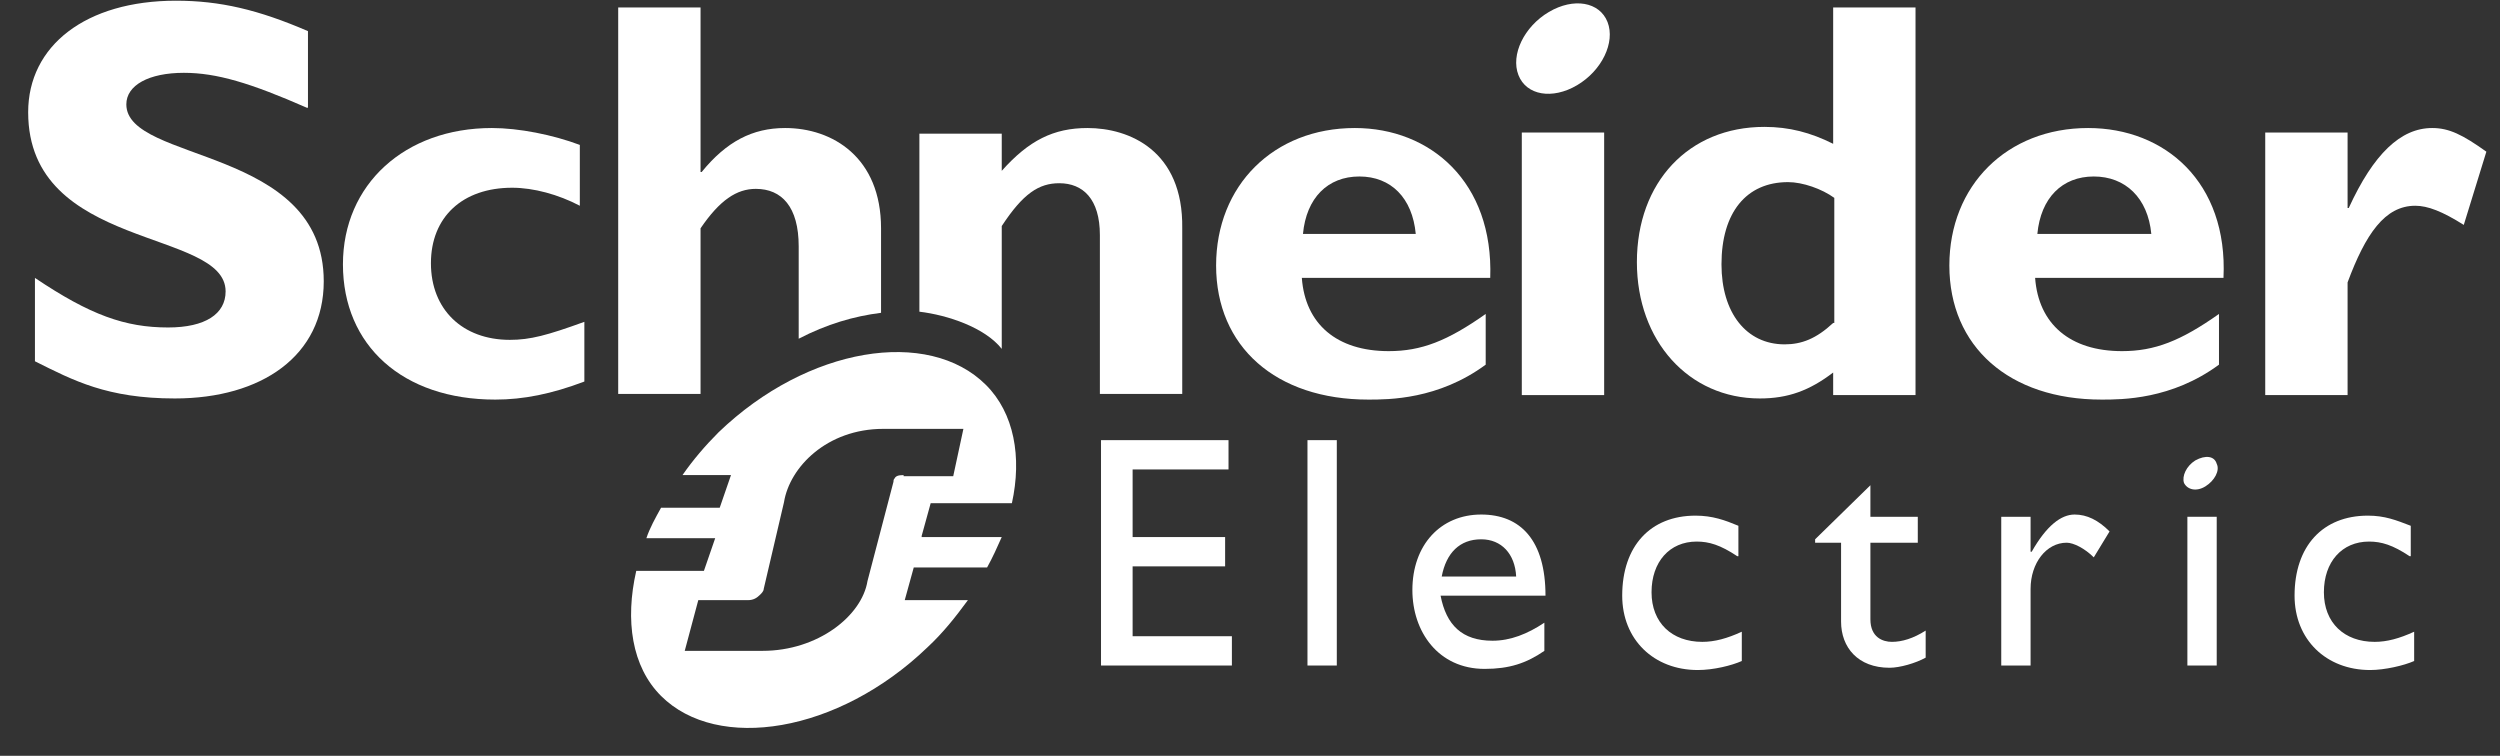<svg width="86" height="26" viewBox="0 0 86 26" fill="none" xmlns="http://www.w3.org/2000/svg">
<rect x="0" y="0" width="86" height="26" fill="#333333" stroke="none"/>
<path d="M10.555 3.706C8.614 2.854 7.45 2.505 6.325 2.505C5.122 2.505 4.346 2.931 4.346 3.59C4.346 5.606 11.137 5.024 11.137 9.676C11.137 12.234 9.003 13.707 6.014 13.707C3.686 13.707 2.522 13.087 1.202 12.428V9.56C3.104 10.839 4.307 11.265 5.782 11.265C7.062 11.265 7.761 10.8 7.761 10.025C7.761 7.854 0.969 8.629 0.969 3.861C0.969 1.574 2.949 0.024 6.053 0.024C7.567 0.024 8.886 0.334 10.594 1.071V3.706" fill="white"/>
<path d="M20.102 13.125C18.976 13.552 18.006 13.746 17.036 13.746C13.854 13.746 11.797 11.885 11.797 9.094C11.797 6.342 13.931 4.404 16.919 4.404C17.851 4.404 19.015 4.636 19.946 4.985V7.078C19.209 6.691 18.355 6.458 17.618 6.458C15.91 6.458 14.824 7.466 14.824 9.055C14.824 10.645 15.91 11.691 17.54 11.691C18.239 11.691 18.821 11.536 20.102 11.071V13.125Z" fill="white"/>
<path d="M44.822 8.047C44.938 6.807 45.675 6.071 46.762 6.071C47.849 6.071 48.586 6.807 48.702 8.047H44.822ZM46.607 4.404C43.813 4.404 41.834 6.381 41.834 9.133C41.834 11.924 43.89 13.746 47.072 13.746C47.771 13.746 49.478 13.746 51.108 12.544V10.8C49.789 11.73 48.896 12.079 47.771 12.079C45.986 12.079 44.899 11.149 44.783 9.559H51.264C51.38 6.264 49.207 4.404 46.607 4.404Z" fill="white"/>
<path d="M52.35 13.591H55.183V4.559H52.35V13.591Z" fill="white"/>
<path d="M63.061 11.11C62.479 11.652 61.975 11.846 61.392 11.846C60.073 11.846 59.219 10.761 59.219 9.094C59.219 7.311 60.073 6.265 61.509 6.265C62.013 6.265 62.673 6.497 63.1 6.807V11.11H63.061ZM63.061 0.256V4.947C62.285 4.559 61.548 4.365 60.694 4.365C58.094 4.365 56.309 6.265 56.309 9.017C56.309 11.73 58.094 13.707 60.539 13.707C61.509 13.707 62.246 13.436 63.061 12.815V13.591H65.894V0.256H63.061Z" fill="white"/>
<path d="M70.085 8.047C70.202 6.807 70.939 6.071 72.026 6.071C73.112 6.071 73.888 6.807 74.005 8.047H70.085ZM71.832 4.404C69.037 4.404 67.058 6.381 67.058 9.133C67.058 11.924 69.115 13.746 72.297 13.746C72.996 13.746 74.703 13.746 76.333 12.544V10.8C75.014 11.73 74.121 12.079 72.996 12.079C71.211 12.079 70.124 11.149 70.008 9.559H76.488C76.644 6.264 74.47 4.404 71.832 4.404Z" fill="white"/>
<path d="M80.757 7.156H80.796C81.65 5.295 82.581 4.404 83.668 4.404C84.25 4.404 84.716 4.636 85.531 5.218L84.754 7.737C84.017 7.272 83.513 7.078 83.086 7.078C82.038 7.078 81.378 8.047 80.757 9.714V13.591H77.924V4.559H80.757V7.156Z" fill="white"/>
<path d="M55.3 0.76C55.571 1.458 55.105 2.427 54.252 2.931C53.398 3.435 52.505 3.28 52.234 2.582C51.962 1.885 52.428 0.915 53.282 0.412C54.135 -0.092 55.028 0.063 55.3 0.76Z" fill="white"/>
<path d="M30.308 7.854C30.308 5.412 28.639 4.404 27.009 4.404C25.884 4.404 24.991 4.869 24.138 5.916H24.099V0.256H21.266V13.552H24.099V7.854C24.759 6.885 25.341 6.497 26 6.497C26.893 6.497 27.475 7.117 27.475 8.474V11.652C28.445 11.149 29.377 10.877 30.308 10.761V7.854Z" fill="white"/>
<path d="M37.41 4.404C36.245 4.404 35.392 4.83 34.46 5.877V4.598H31.627V10.722C32.597 10.838 33.878 11.265 34.46 12.001V7.776C35.197 6.652 35.741 6.303 36.439 6.303C37.254 6.303 37.836 6.846 37.836 8.086V13.552H40.669V7.854C40.708 5.179 38.845 4.404 37.41 4.404Z" fill="white"/>
<path d="M42.261 16.149H38.962V18.475H42.144V19.483H38.962V21.886H42.377V22.894H37.875V15.141H42.261V16.149Z" fill="white"/>
<path d="M44.977 22.894H45.986V15.141H44.977V22.894Z" fill="white"/>
<path d="M50.953 18.552C51.652 18.552 52.117 19.056 52.156 19.832H49.595C49.75 19.018 50.216 18.552 50.953 18.552ZM49.556 20.491H53.165C53.165 18.591 52.311 17.7 50.953 17.7C49.556 17.7 48.586 18.746 48.586 20.297C48.586 21.731 49.478 23.01 51.07 23.01C51.923 23.01 52.505 22.816 53.126 22.39V21.421C52.544 21.808 51.962 22.041 51.341 22.041C50.293 22.041 49.75 21.498 49.556 20.491Z" fill="white"/>
<path d="M59.763 19.134C59.18 18.746 58.792 18.63 58.365 18.63C57.434 18.63 56.813 19.328 56.813 20.374C56.813 21.421 57.512 22.08 58.559 22.08C58.986 22.08 59.413 21.963 59.918 21.731V22.739C59.569 22.894 58.948 23.049 58.404 23.049C56.891 23.049 55.804 22.002 55.804 20.49C55.804 18.785 56.774 17.738 58.327 17.738C58.909 17.738 59.336 17.893 59.801 18.087V19.134" fill="white"/>
<path d="M64.342 17.777H65.972V18.669H64.342V21.305C64.342 21.925 64.769 22.08 65.079 22.08C65.428 22.08 65.816 21.964 66.243 21.692V22.623C65.894 22.816 65.351 22.971 65.001 22.971C63.915 22.971 63.333 22.274 63.333 21.382V18.669H62.44V18.552L64.342 16.692V17.777Z" fill="white"/>
<path d="M69.852 17.777V18.979H69.891C70.396 18.087 70.9 17.7 71.366 17.7C71.793 17.7 72.181 17.893 72.569 18.281L72.026 19.173C71.715 18.863 71.327 18.669 71.094 18.669C70.396 18.669 69.852 19.366 69.852 20.258V22.894H68.843V17.777H69.852Z" fill="white"/>
<path d="M82.892 19.134C82.309 18.746 81.921 18.63 81.495 18.63C80.563 18.63 79.942 19.328 79.942 20.374C79.942 21.421 80.641 22.08 81.689 22.08C82.115 22.08 82.542 21.963 83.047 21.731V22.739C82.698 22.894 82.038 23.049 81.533 23.049C80.02 23.049 78.933 22.002 78.933 20.49C78.933 18.785 79.903 17.738 81.456 17.738C82.038 17.738 82.426 17.893 82.93 18.087V19.134" fill="white"/>
<path d="M75.246 22.894H76.255V17.777H75.246V22.894Z" fill="white"/>
<path d="M76.255 15.955C76.372 16.188 76.178 16.537 75.868 16.73C75.557 16.924 75.247 16.847 75.13 16.614C75.052 16.382 75.208 16.033 75.518 15.839C75.868 15.645 76.178 15.684 76.255 15.955Z" fill="white"/>
<path d="M31.084 16.343C30.89 16.343 30.812 16.381 30.773 16.459C30.735 16.497 30.735 16.536 30.735 16.575L29.842 19.986C29.648 21.188 28.134 22.389 26.233 22.389H23.555L24.021 20.645H25.729C25.922 20.645 26.039 20.568 26.155 20.451C26.194 20.413 26.272 20.335 26.272 20.258L26.97 17.273C27.164 16.071 28.445 14.753 30.385 14.753H33.141L32.791 16.381H31.084V16.343ZM31.705 18.436L32.015 17.311H34.809C35.159 15.722 34.887 14.21 33.917 13.242C31.938 11.265 27.785 11.924 24.72 14.87C24.254 15.335 23.827 15.839 23.478 16.343H25.146L24.758 17.467H22.74C22.546 17.816 22.352 18.164 22.236 18.513H24.603L24.215 19.637H21.887C21.498 21.343 21.731 22.932 22.74 23.94C24.681 25.878 28.833 25.219 31.899 22.273C32.442 21.769 32.869 21.227 33.296 20.645H31.123L31.433 19.521H33.956C34.15 19.172 34.305 18.823 34.46 18.474H31.705V18.436Z" fill="white"/>
</svg>
